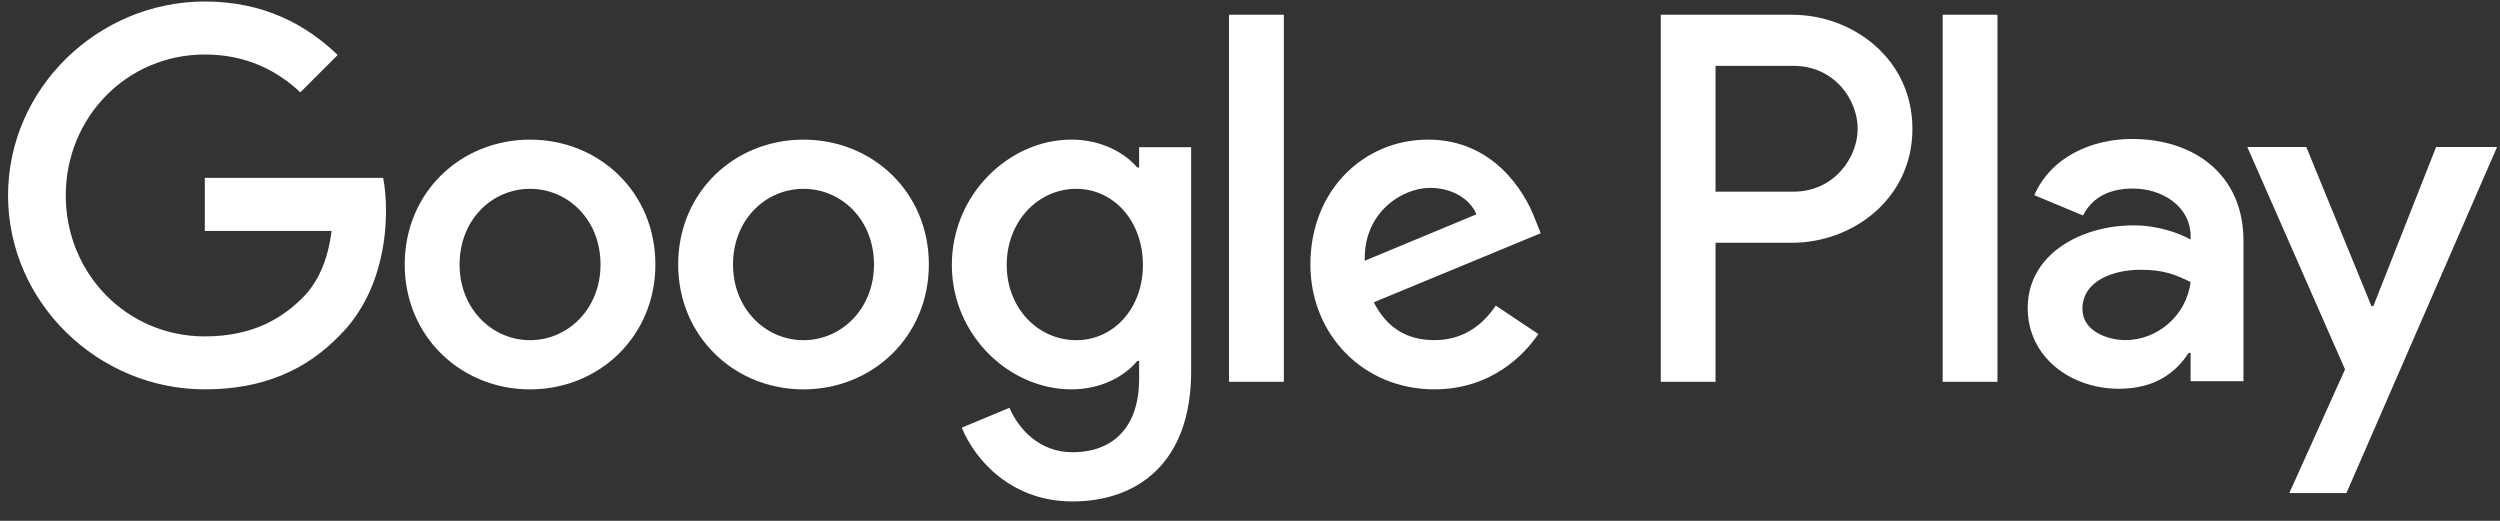 <svg width="96" height="20" viewBox="0 0 96 20" fill="none" xmlns="http://www.w3.org/2000/svg">
<rect x="0" y="0" width="96" height="20" fill="#333333" stroke="none"/>
<path d="M30.855 5.362C28.203 5.362 26.042 7.378 26.042 10.157C26.042 12.918 28.203 14.952 30.855 14.952C33.507 14.952 35.668 12.918 35.668 10.157C35.668 7.378 33.507 5.362 30.855 5.362ZM30.855 13.063C29.402 13.063 28.148 11.865 28.148 10.157C28.148 8.431 29.402 7.251 30.855 7.251C32.308 7.251 33.561 8.431 33.561 10.157C33.561 11.864 32.308 13.063 30.855 13.063ZM20.354 5.362C17.702 5.362 15.541 7.378 15.541 10.157C15.541 12.918 17.702 14.952 20.354 14.952C23.006 14.952 25.167 12.918 25.167 10.157C25.168 7.378 23.006 5.362 20.354 5.362ZM20.354 13.063C18.901 13.063 17.648 11.865 17.648 10.157C17.648 8.431 18.902 7.251 20.354 7.251C21.807 7.251 23.06 8.431 23.06 10.157C23.061 11.864 21.807 13.063 20.354 13.063ZM7.865 6.833V8.867H12.733C12.587 10.012 12.206 10.847 11.624 11.429C10.916 12.137 9.808 12.918 7.865 12.918C4.868 12.918 2.525 10.502 2.525 7.505C2.525 4.509 4.868 2.093 7.865 2.093C9.481 2.093 10.662 2.728 11.533 3.546L12.968 2.111C11.752 0.948 10.135 0.058 7.865 0.058C3.76 0.058 0.309 3.399 0.309 7.504C0.309 11.609 3.76 14.951 7.865 14.951C10.08 14.951 11.752 14.225 13.06 12.862C14.404 11.518 14.822 9.628 14.822 8.103C14.822 7.63 14.786 7.194 14.713 6.831H7.865V6.833ZM58.946 8.413C58.547 7.341 57.329 5.361 54.841 5.361C52.37 5.361 50.319 7.305 50.319 10.156C50.319 12.844 52.352 14.951 55.077 14.951C57.275 14.951 58.547 13.607 59.073 12.826L57.438 11.735C56.894 12.535 56.148 13.061 55.077 13.061C54.005 13.061 53.243 12.571 52.753 11.608L59.164 8.956L58.946 8.413ZM52.407 10.012C52.352 8.159 53.842 7.214 54.913 7.214C55.748 7.214 56.456 7.632 56.693 8.231L52.407 10.012ZM47.193 14.661H49.3V0.567H47.193V14.661ZM43.742 6.433H43.67C43.198 5.871 42.29 5.361 41.146 5.361C38.748 5.361 36.551 7.468 36.551 10.174C36.551 12.862 38.748 14.951 41.146 14.951C42.29 14.951 43.198 14.442 43.67 13.861H43.742V14.55C43.742 16.385 42.761 17.366 41.181 17.366C39.891 17.366 39.092 16.439 38.765 15.659L36.931 16.422C37.457 17.694 38.856 19.255 41.181 19.255C43.651 19.255 45.74 17.802 45.74 14.261V5.652H43.742V6.433ZM41.328 13.063C39.874 13.063 38.658 11.847 38.658 10.175C38.658 8.486 39.874 7.251 41.328 7.251C42.763 7.251 43.888 8.485 43.888 10.175C43.888 11.846 42.763 13.063 41.328 13.063ZM68.815 0.567H63.774V14.661H65.877V9.322H68.814C71.145 9.322 73.437 7.634 73.437 4.945C73.437 2.256 71.147 0.567 68.815 0.567ZM68.869 7.36H65.877V2.529H68.869C70.442 2.529 71.335 3.831 71.335 4.945C71.335 6.036 70.442 7.36 68.869 7.36ZM81.871 5.336C80.347 5.336 78.77 6.007 78.117 7.494L79.986 8.274C80.385 7.494 81.127 7.24 81.908 7.24C82.996 7.24 84.102 7.893 84.12 9.053V9.199C83.739 8.981 82.922 8.654 81.926 8.654C79.913 8.654 77.864 9.76 77.864 11.828C77.864 13.714 79.514 14.928 81.363 14.928C82.778 14.928 83.557 14.293 84.046 13.55H84.119V14.639H86.149V9.235C86.149 6.732 84.282 5.336 81.871 5.336ZM81.616 13.06C80.927 13.06 79.965 12.715 79.965 11.864C79.965 10.776 81.162 10.359 82.195 10.359C83.12 10.359 83.555 10.558 84.118 10.83C83.955 12.136 82.831 13.06 81.616 13.06ZM93.547 5.644L91.136 11.755H91.064L88.562 5.644H86.296L90.049 14.184L87.909 18.935H90.103L95.888 5.644H93.547ZM74.599 14.661H76.702V0.567H74.599V14.661Z" fill="white"/>
</svg>
